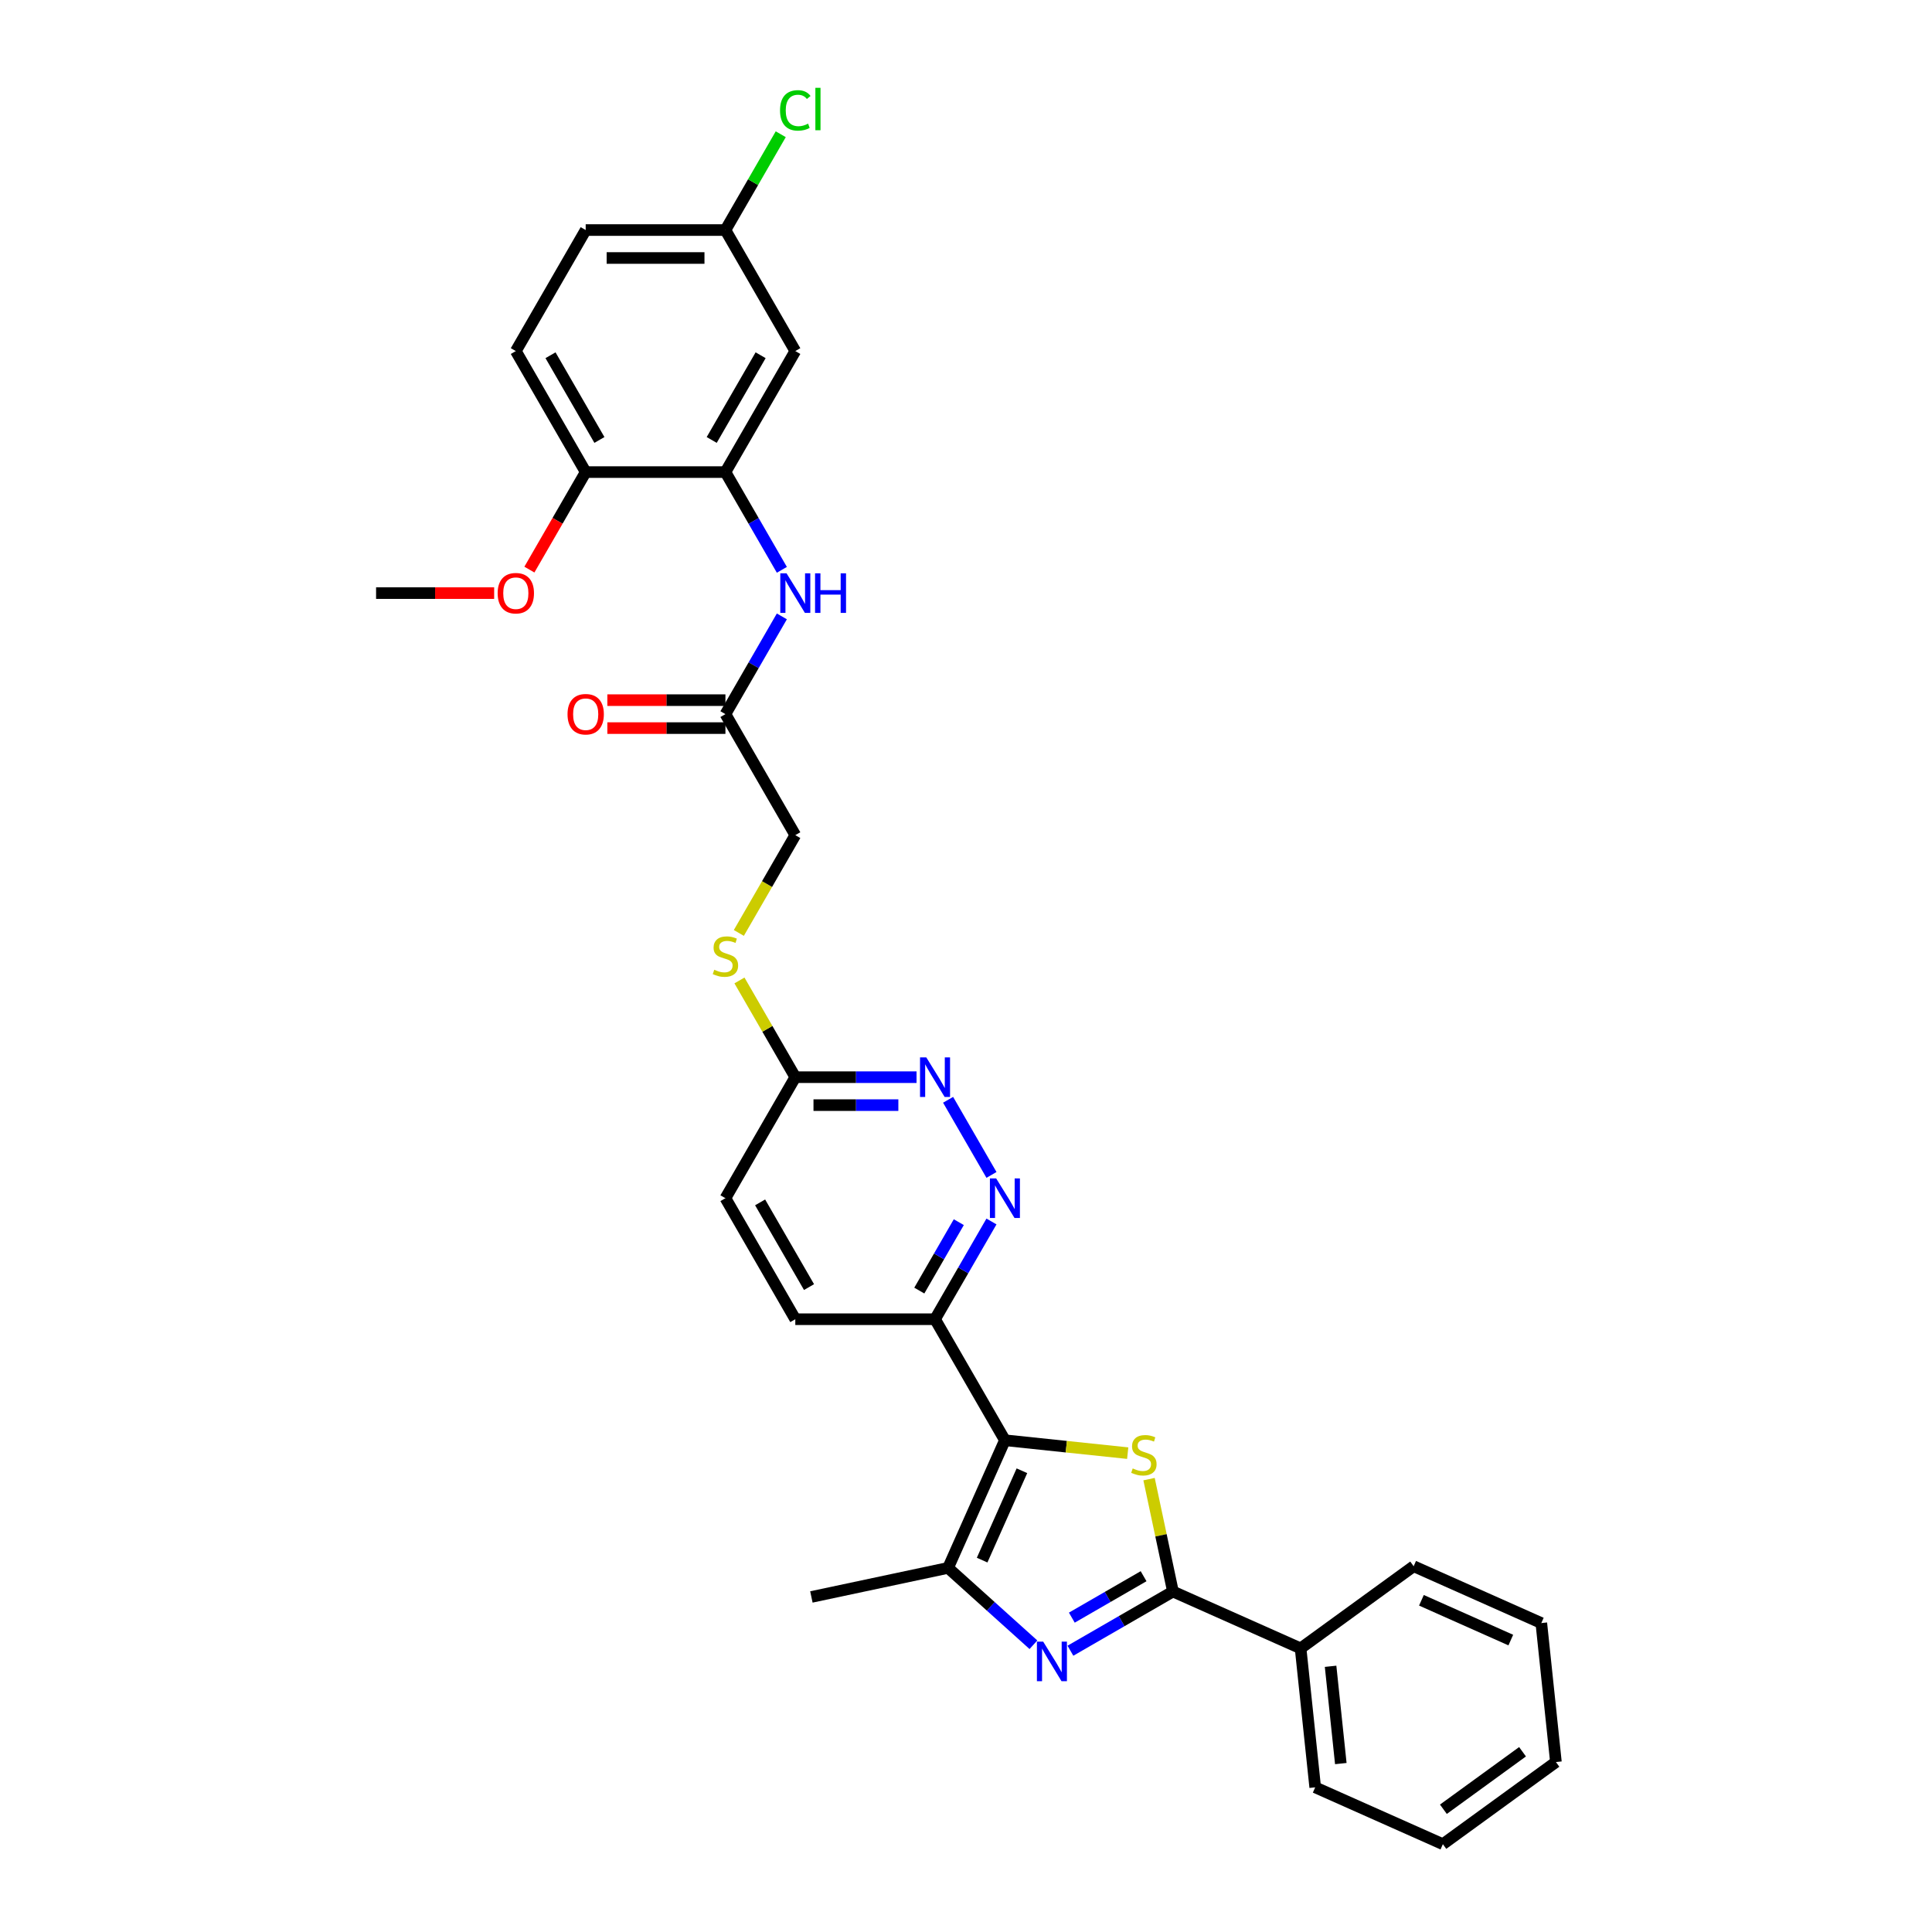 <?xml version='1.0' encoding='iso-8859-1'?>
<svg version='1.1' baseProfile='full'
              xmlns='http://www.w3.org/2000/svg'
                      xmlns:rdkit='http://www.rdkit.org/xml'
                      xmlns:xlink='http://www.w3.org/1999/xlink'
                  xml:space='preserve'
width='1000px' height='1000px' viewBox='0 0 1000 1000'>
<!-- END OF HEADER -->
<rect style='opacity:1.0;fill:#FFFFFF;stroke:none' width='1000' height='1000' x='0' y='0'> </rect>
<path class='bond-0' d='M 520.141,745.465 L 551.92,748.805' style='fill:none;fill-rule:evenodd;stroke:#000000;stroke-width:6px;stroke-linecap:butt;stroke-linejoin:miter;stroke-opacity:1' />
<path class='bond-0' d='M 551.92,748.805 L 583.699,752.145' style='fill:none;fill-rule:evenodd;stroke:#CCCC00;stroke-width:6px;stroke-linecap:butt;stroke-linejoin:miter;stroke-opacity:1' />
<path class='bond-3' d='M 520.141,745.465 L 490.722,811.541' style='fill:none;fill-rule:evenodd;stroke:#000000;stroke-width:6px;stroke-linecap:butt;stroke-linejoin:miter;stroke-opacity:1' />
<path class='bond-3' d='M 528.944,761.26 L 508.35,807.513' style='fill:none;fill-rule:evenodd;stroke:#000000;stroke-width:6px;stroke-linecap:butt;stroke-linejoin:miter;stroke-opacity:1' />
<path class='bond-4' d='M 520.141,745.465 L 483.976,682.826' style='fill:none;fill-rule:evenodd;stroke:#000000;stroke-width:6px;stroke-linecap:butt;stroke-linejoin:miter;stroke-opacity:1' />
<path class='bond-2' d='M 594.746,765.596 L 600.93,794.685' style='fill:none;fill-rule:evenodd;stroke:#CCCC00;stroke-width:6px;stroke-linecap:butt;stroke-linejoin:miter;stroke-opacity:1' />
<path class='bond-2' d='M 600.93,794.685 L 607.113,823.774' style='fill:none;fill-rule:evenodd;stroke:#000000;stroke-width:6px;stroke-linecap:butt;stroke-linejoin:miter;stroke-opacity:1' />
<path class='bond-1' d='M 534.897,851.316 L 512.81,831.429' style='fill:none;fill-rule:evenodd;stroke:#0000FF;stroke-width:6px;stroke-linecap:butt;stroke-linejoin:miter;stroke-opacity:1' />
<path class='bond-1' d='M 512.81,831.429 L 490.722,811.541' style='fill:none;fill-rule:evenodd;stroke:#000000;stroke-width:6px;stroke-linecap:butt;stroke-linejoin:miter;stroke-opacity:1' />
<path class='bond-31' d='M 554.05,854.41 L 580.581,839.092' style='fill:none;fill-rule:evenodd;stroke:#0000FF;stroke-width:6px;stroke-linecap:butt;stroke-linejoin:miter;stroke-opacity:1' />
<path class='bond-31' d='M 580.581,839.092 L 607.113,823.774' style='fill:none;fill-rule:evenodd;stroke:#000000;stroke-width:6px;stroke-linecap:butt;stroke-linejoin:miter;stroke-opacity:1' />
<path class='bond-31' d='M 554.776,837.287 L 573.348,826.564' style='fill:none;fill-rule:evenodd;stroke:#0000FF;stroke-width:6px;stroke-linecap:butt;stroke-linejoin:miter;stroke-opacity:1' />
<path class='bond-31' d='M 573.348,826.564 L 591.92,815.842' style='fill:none;fill-rule:evenodd;stroke:#000000;stroke-width:6px;stroke-linecap:butt;stroke-linejoin:miter;stroke-opacity:1' />
<path class='bond-12' d='M 607.113,823.774 L 673.189,853.193' style='fill:none;fill-rule:evenodd;stroke:#000000;stroke-width:6px;stroke-linecap:butt;stroke-linejoin:miter;stroke-opacity:1' />
<path class='bond-23' d='M 490.722,811.541 L 419.973,826.579' style='fill:none;fill-rule:evenodd;stroke:#000000;stroke-width:6px;stroke-linecap:butt;stroke-linejoin:miter;stroke-opacity:1' />
<path class='bond-5' d='M 483.976,682.826 L 498.58,657.531' style='fill:none;fill-rule:evenodd;stroke:#000000;stroke-width:6px;stroke-linecap:butt;stroke-linejoin:miter;stroke-opacity:1' />
<path class='bond-5' d='M 498.58,657.531 L 513.184,632.237' style='fill:none;fill-rule:evenodd;stroke:#0000FF;stroke-width:6px;stroke-linecap:butt;stroke-linejoin:miter;stroke-opacity:1' />
<path class='bond-5' d='M 475.83,668.004 L 486.052,650.298' style='fill:none;fill-rule:evenodd;stroke:#000000;stroke-width:6px;stroke-linecap:butt;stroke-linejoin:miter;stroke-opacity:1' />
<path class='bond-5' d='M 486.052,650.298 L 496.275,632.592' style='fill:none;fill-rule:evenodd;stroke:#0000FF;stroke-width:6px;stroke-linecap:butt;stroke-linejoin:miter;stroke-opacity:1' />
<path class='bond-15' d='M 483.976,682.826 L 411.647,682.826' style='fill:none;fill-rule:evenodd;stroke:#000000;stroke-width:6px;stroke-linecap:butt;stroke-linejoin:miter;stroke-opacity:1' />
<path class='bond-7' d='M 513.184,608.136 L 490.733,569.25' style='fill:none;fill-rule:evenodd;stroke:#0000FF;stroke-width:6px;stroke-linecap:butt;stroke-linejoin:miter;stroke-opacity:1' />
<path class='bond-6' d='M 375.482,244.352 L 390.086,269.646' style='fill:none;fill-rule:evenodd;stroke:#000000;stroke-width:6px;stroke-linecap:butt;stroke-linejoin:miter;stroke-opacity:1' />
<path class='bond-6' d='M 390.086,269.646 L 404.69,294.941' style='fill:none;fill-rule:evenodd;stroke:#0000FF;stroke-width:6px;stroke-linecap:butt;stroke-linejoin:miter;stroke-opacity:1' />
<path class='bond-10' d='M 375.482,244.352 L 411.647,181.712' style='fill:none;fill-rule:evenodd;stroke:#000000;stroke-width:6px;stroke-linecap:butt;stroke-linejoin:miter;stroke-opacity:1' />
<path class='bond-10' d='M 368.379,227.723 L 393.694,183.875' style='fill:none;fill-rule:evenodd;stroke:#000000;stroke-width:6px;stroke-linecap:butt;stroke-linejoin:miter;stroke-opacity:1' />
<path class='bond-13' d='M 375.482,244.352 L 303.153,244.352' style='fill:none;fill-rule:evenodd;stroke:#000000;stroke-width:6px;stroke-linecap:butt;stroke-linejoin:miter;stroke-opacity:1' />
<path class='bond-32' d='M 474.4,557.547 L 443.024,557.547' style='fill:none;fill-rule:evenodd;stroke:#0000FF;stroke-width:6px;stroke-linecap:butt;stroke-linejoin:miter;stroke-opacity:1' />
<path class='bond-32' d='M 443.024,557.547 L 411.647,557.547' style='fill:none;fill-rule:evenodd;stroke:#000000;stroke-width:6px;stroke-linecap:butt;stroke-linejoin:miter;stroke-opacity:1' />
<path class='bond-32' d='M 464.987,572.013 L 443.024,572.013' style='fill:none;fill-rule:evenodd;stroke:#0000FF;stroke-width:6px;stroke-linecap:butt;stroke-linejoin:miter;stroke-opacity:1' />
<path class='bond-32' d='M 443.024,572.013 L 421.06,572.013' style='fill:none;fill-rule:evenodd;stroke:#000000;stroke-width:6px;stroke-linecap:butt;stroke-linejoin:miter;stroke-opacity:1' />
<path class='bond-8' d='M 404.69,319.041 L 390.086,344.335' style='fill:none;fill-rule:evenodd;stroke:#0000FF;stroke-width:6px;stroke-linecap:butt;stroke-linejoin:miter;stroke-opacity:1' />
<path class='bond-8' d='M 390.086,344.335 L 375.482,369.63' style='fill:none;fill-rule:evenodd;stroke:#000000;stroke-width:6px;stroke-linecap:butt;stroke-linejoin:miter;stroke-opacity:1' />
<path class='bond-9' d='M 375.482,369.63 L 411.647,432.269' style='fill:none;fill-rule:evenodd;stroke:#000000;stroke-width:6px;stroke-linecap:butt;stroke-linejoin:miter;stroke-opacity:1' />
<path class='bond-16' d='M 375.482,362.397 L 344.923,362.397' style='fill:none;fill-rule:evenodd;stroke:#000000;stroke-width:6px;stroke-linecap:butt;stroke-linejoin:miter;stroke-opacity:1' />
<path class='bond-16' d='M 344.923,362.397 L 314.364,362.397' style='fill:none;fill-rule:evenodd;stroke:#FF0000;stroke-width:6px;stroke-linecap:butt;stroke-linejoin:miter;stroke-opacity:1' />
<path class='bond-16' d='M 375.482,376.863 L 344.923,376.863' style='fill:none;fill-rule:evenodd;stroke:#000000;stroke-width:6px;stroke-linecap:butt;stroke-linejoin:miter;stroke-opacity:1' />
<path class='bond-16' d='M 344.923,376.863 L 314.364,376.863' style='fill:none;fill-rule:evenodd;stroke:#FF0000;stroke-width:6px;stroke-linecap:butt;stroke-linejoin:miter;stroke-opacity:1' />
<path class='bond-18' d='M 411.647,181.712 L 375.482,119.073' style='fill:none;fill-rule:evenodd;stroke:#000000;stroke-width:6px;stroke-linecap:butt;stroke-linejoin:miter;stroke-opacity:1' />
<path class='bond-11' d='M 411.647,557.547 L 375.482,620.186' style='fill:none;fill-rule:evenodd;stroke:#000000;stroke-width:6px;stroke-linecap:butt;stroke-linejoin:miter;stroke-opacity:1' />
<path class='bond-14' d='M 411.647,557.547 L 397.194,532.513' style='fill:none;fill-rule:evenodd;stroke:#000000;stroke-width:6px;stroke-linecap:butt;stroke-linejoin:miter;stroke-opacity:1' />
<path class='bond-14' d='M 397.194,532.513 L 382.74,507.479' style='fill:none;fill-rule:evenodd;stroke:#CCCC00;stroke-width:6px;stroke-linecap:butt;stroke-linejoin:miter;stroke-opacity:1' />
<path class='bond-25' d='M 673.189,853.193 L 680.749,925.126' style='fill:none;fill-rule:evenodd;stroke:#000000;stroke-width:6px;stroke-linecap:butt;stroke-linejoin:miter;stroke-opacity:1' />
<path class='bond-25' d='M 688.71,862.471 L 694.002,912.824' style='fill:none;fill-rule:evenodd;stroke:#000000;stroke-width:6px;stroke-linecap:butt;stroke-linejoin:miter;stroke-opacity:1' />
<path class='bond-26' d='M 673.189,853.193 L 731.705,810.679' style='fill:none;fill-rule:evenodd;stroke:#000000;stroke-width:6px;stroke-linecap:butt;stroke-linejoin:miter;stroke-opacity:1' />
<path class='bond-17' d='M 303.153,244.352 L 266.988,181.712' style='fill:none;fill-rule:evenodd;stroke:#000000;stroke-width:6px;stroke-linecap:butt;stroke-linejoin:miter;stroke-opacity:1' />
<path class='bond-17' d='M 310.256,227.723 L 284.941,183.875' style='fill:none;fill-rule:evenodd;stroke:#000000;stroke-width:6px;stroke-linecap:butt;stroke-linejoin:miter;stroke-opacity:1' />
<path class='bond-24' d='M 303.153,244.352 L 288.582,269.588' style='fill:none;fill-rule:evenodd;stroke:#000000;stroke-width:6px;stroke-linecap:butt;stroke-linejoin:miter;stroke-opacity:1' />
<path class='bond-24' d='M 288.582,269.588 L 274.012,294.825' style='fill:none;fill-rule:evenodd;stroke:#FF0000;stroke-width:6px;stroke-linecap:butt;stroke-linejoin:miter;stroke-opacity:1' />
<path class='bond-19' d='M 382.423,482.887 L 397.035,457.578' style='fill:none;fill-rule:evenodd;stroke:#CCCC00;stroke-width:6px;stroke-linecap:butt;stroke-linejoin:miter;stroke-opacity:1' />
<path class='bond-19' d='M 397.035,457.578 L 411.647,432.269' style='fill:none;fill-rule:evenodd;stroke:#000000;stroke-width:6px;stroke-linecap:butt;stroke-linejoin:miter;stroke-opacity:1' />
<path class='bond-20' d='M 411.647,682.826 L 375.482,620.186' style='fill:none;fill-rule:evenodd;stroke:#000000;stroke-width:6px;stroke-linecap:butt;stroke-linejoin:miter;stroke-opacity:1' />
<path class='bond-20' d='M 418.75,666.197 L 393.435,622.349' style='fill:none;fill-rule:evenodd;stroke:#000000;stroke-width:6px;stroke-linecap:butt;stroke-linejoin:miter;stroke-opacity:1' />
<path class='bond-21' d='M 266.988,181.712 L 303.153,119.073' style='fill:none;fill-rule:evenodd;stroke:#000000;stroke-width:6px;stroke-linecap:butt;stroke-linejoin:miter;stroke-opacity:1' />
<path class='bond-22' d='M 375.482,119.073 L 389.798,94.278' style='fill:none;fill-rule:evenodd;stroke:#000000;stroke-width:6px;stroke-linecap:butt;stroke-linejoin:miter;stroke-opacity:1' />
<path class='bond-22' d='M 389.798,94.278 L 404.114,69.482' style='fill:none;fill-rule:evenodd;stroke:#00CC00;stroke-width:6px;stroke-linecap:butt;stroke-linejoin:miter;stroke-opacity:1' />
<path class='bond-34' d='M 375.482,119.073 L 303.153,119.073' style='fill:none;fill-rule:evenodd;stroke:#000000;stroke-width:6px;stroke-linecap:butt;stroke-linejoin:miter;stroke-opacity:1' />
<path class='bond-34' d='M 364.633,133.539 L 314.002,133.539' style='fill:none;fill-rule:evenodd;stroke:#000000;stroke-width:6px;stroke-linecap:butt;stroke-linejoin:miter;stroke-opacity:1' />
<path class='bond-27' d='M 255.777,306.991 L 225.218,306.991' style='fill:none;fill-rule:evenodd;stroke:#FF0000;stroke-width:6px;stroke-linecap:butt;stroke-linejoin:miter;stroke-opacity:1' />
<path class='bond-27' d='M 225.218,306.991 L 194.659,306.991' style='fill:none;fill-rule:evenodd;stroke:#000000;stroke-width:6px;stroke-linecap:butt;stroke-linejoin:miter;stroke-opacity:1' />
<path class='bond-29' d='M 680.749,925.126 L 746.826,954.545' style='fill:none;fill-rule:evenodd;stroke:#000000;stroke-width:6px;stroke-linecap:butt;stroke-linejoin:miter;stroke-opacity:1' />
<path class='bond-28' d='M 731.705,810.679 L 797.781,840.098' style='fill:none;fill-rule:evenodd;stroke:#000000;stroke-width:6px;stroke-linecap:butt;stroke-linejoin:miter;stroke-opacity:1' />
<path class='bond-28' d='M 735.732,828.307 L 781.986,848.9' style='fill:none;fill-rule:evenodd;stroke:#000000;stroke-width:6px;stroke-linecap:butt;stroke-linejoin:miter;stroke-opacity:1' />
<path class='bond-30' d='M 797.781,840.098 L 805.341,912.031' style='fill:none;fill-rule:evenodd;stroke:#000000;stroke-width:6px;stroke-linecap:butt;stroke-linejoin:miter;stroke-opacity:1' />
<path class='bond-33' d='M 746.826,954.545 L 805.341,912.031' style='fill:none;fill-rule:evenodd;stroke:#000000;stroke-width:6px;stroke-linecap:butt;stroke-linejoin:miter;stroke-opacity:1' />
<path class='bond-33' d='M 747.1,936.465 L 788.061,906.705' style='fill:none;fill-rule:evenodd;stroke:#000000;stroke-width:6px;stroke-linecap:butt;stroke-linejoin:miter;stroke-opacity:1' />
<path  class='atom-1' d='M 586.288 760.056
Q 586.52 760.142, 587.474 760.548
Q 588.429 760.953, 589.471 761.213
Q 590.541 761.444, 591.583 761.444
Q 593.521 761.444, 594.649 760.519
Q 595.778 759.564, 595.778 757.915
Q 595.778 756.786, 595.199 756.092
Q 594.649 755.398, 593.781 755.022
Q 592.913 754.645, 591.467 754.211
Q 589.644 753.662, 588.545 753.141
Q 587.474 752.62, 586.693 751.521
Q 585.941 750.421, 585.941 748.57
Q 585.941 745.995, 587.677 744.404
Q 589.442 742.812, 592.913 742.812
Q 595.286 742.812, 597.977 743.941
L 597.311 746.168
Q 594.852 745.156, 593 745.156
Q 591.004 745.156, 589.905 745.995
Q 588.805 746.805, 588.834 748.223
Q 588.834 749.322, 589.384 749.987
Q 589.962 750.653, 590.773 751.029
Q 591.612 751.405, 593 751.839
Q 594.852 752.418, 595.951 752.996
Q 597.051 753.575, 597.832 754.761
Q 598.642 755.918, 598.642 757.915
Q 598.642 760.75, 596.732 762.283
Q 594.852 763.788, 591.698 763.788
Q 589.876 763.788, 588.487 763.383
Q 587.127 763.007, 585.507 762.341
L 586.288 760.056
' fill='#CCCC00'/>
<path  class='atom-2' d='M 539.946 849.697
L 546.658 860.546
Q 547.323 861.617, 548.394 863.555
Q 549.464 865.494, 549.522 865.61
L 549.522 849.697
L 552.242 849.697
L 552.242 870.181
L 549.435 870.181
L 542.231 858.319
Q 541.392 856.93, 540.495 855.339
Q 539.627 853.747, 539.367 853.256
L 539.367 870.181
L 536.705 870.181
L 536.705 849.697
L 539.946 849.697
' fill='#0000FF'/>
<path  class='atom-6' d='M 515.613 609.945
L 522.326 620.794
Q 522.991 621.865, 524.061 623.803
Q 525.132 625.741, 525.19 625.857
L 525.19 609.945
L 527.909 609.945
L 527.909 630.428
L 525.103 630.428
L 517.899 618.566
Q 517.06 617.178, 516.163 615.586
Q 515.295 613.995, 515.035 613.503
L 515.035 630.428
L 512.373 630.428
L 512.373 609.945
L 515.613 609.945
' fill='#0000FF'/>
<path  class='atom-8' d='M 479.449 547.305
L 486.161 558.155
Q 486.826 559.225, 487.897 561.164
Q 488.967 563.102, 489.025 563.218
L 489.025 547.305
L 491.745 547.305
L 491.745 567.789
L 488.938 567.789
L 481.734 555.927
Q 480.895 554.538, 479.998 552.947
Q 479.13 551.356, 478.87 550.864
L 478.87 567.789
L 476.208 567.789
L 476.208 547.305
L 479.449 547.305
' fill='#0000FF'/>
<path  class='atom-9' d='M 407.119 296.749
L 413.831 307.598
Q 414.497 308.669, 415.567 310.607
Q 416.638 312.546, 416.696 312.661
L 416.696 296.749
L 419.415 296.749
L 419.415 317.233
L 416.609 317.233
L 409.405 305.371
Q 408.566 303.982, 407.669 302.391
Q 406.801 300.799, 406.541 300.308
L 406.541 317.233
L 403.879 317.233
L 403.879 296.749
L 407.119 296.749
' fill='#0000FF'/>
<path  class='atom-9' d='M 421.874 296.749
L 424.652 296.749
L 424.652 305.457
L 435.125 305.457
L 435.125 296.749
L 437.903 296.749
L 437.903 317.233
L 435.125 317.233
L 435.125 307.772
L 424.652 307.772
L 424.652 317.233
L 421.874 317.233
L 421.874 296.749
' fill='#0000FF'/>
<path  class='atom-15' d='M 369.696 501.939
Q 369.927 502.025, 370.882 502.43
Q 371.837 502.835, 372.878 503.096
Q 373.949 503.327, 374.99 503.327
Q 376.929 503.327, 378.057 502.402
Q 379.186 501.447, 379.186 499.798
Q 379.186 498.669, 378.607 497.975
Q 378.057 497.281, 377.189 496.904
Q 376.321 496.528, 374.875 496.094
Q 373.052 495.545, 371.953 495.024
Q 370.882 494.503, 370.101 493.404
Q 369.349 492.304, 369.349 490.453
Q 369.349 487.878, 371.085 486.287
Q 372.85 484.695, 376.321 484.695
Q 378.694 484.695, 381.384 485.824
L 380.719 488.051
Q 378.26 487.039, 376.408 487.039
Q 374.412 487.039, 373.312 487.878
Q 372.213 488.688, 372.242 490.106
Q 372.242 491.205, 372.792 491.87
Q 373.37 492.536, 374.18 492.912
Q 375.019 493.288, 376.408 493.722
Q 378.26 494.301, 379.359 494.879
Q 380.459 495.458, 381.24 496.644
Q 382.05 497.801, 382.05 499.798
Q 382.05 502.633, 380.14 504.166
Q 378.26 505.671, 375.106 505.671
Q 373.283 505.671, 371.895 505.266
Q 370.535 504.89, 368.915 504.224
L 369.696 501.939
' fill='#CCCC00'/>
<path  class='atom-17' d='M 293.75 369.688
Q 293.75 364.769, 296.18 362.021
Q 298.611 359.272, 303.153 359.272
Q 307.695 359.272, 310.125 362.021
Q 312.556 364.769, 312.556 369.688
Q 312.556 374.664, 310.096 377.499
Q 307.637 380.306, 303.153 380.306
Q 298.639 380.306, 296.18 377.499
Q 293.75 374.693, 293.75 369.688
M 303.153 377.991
Q 306.277 377.991, 307.956 375.908
Q 309.663 373.796, 309.663 369.688
Q 309.663 365.666, 307.956 363.641
Q 306.277 361.587, 303.153 361.587
Q 300.028 361.587, 298.321 363.612
Q 296.643 365.637, 296.643 369.688
Q 296.643 373.825, 298.321 375.908
Q 300.028 377.991, 303.153 377.991
' fill='#FF0000'/>
<path  class='atom-23' d='M 403.749 57.143
Q 403.749 52.051, 406.121 49.389
Q 408.522 46.699, 413.065 46.699
Q 417.289 46.699, 419.545 49.679
L 417.636 51.241
Q 415.987 49.071, 413.065 49.071
Q 409.969 49.071, 408.32 51.154
Q 406.7 53.208, 406.7 57.143
Q 406.7 61.193, 408.378 63.276
Q 410.085 65.36, 413.383 65.36
Q 415.64 65.36, 418.272 64
L 419.083 66.17
Q 418.012 66.864, 416.392 67.269
Q 414.772 67.674, 412.978 67.674
Q 408.522 67.674, 406.121 64.955
Q 403.749 62.235, 403.749 57.143
' fill='#00CC00'/>
<path  class='atom-23' d='M 422.034 45.455
L 424.695 45.455
L 424.695 67.414
L 422.034 67.414
L 422.034 45.455
' fill='#00CC00'/>
<path  class='atom-25' d='M 257.585 307.049
Q 257.585 302.13, 260.016 299.382
Q 262.446 296.633, 266.988 296.633
Q 271.53 296.633, 273.961 299.382
Q 276.391 302.13, 276.391 307.049
Q 276.391 312.025, 273.932 314.86
Q 271.473 317.667, 266.988 317.667
Q 262.475 317.667, 260.016 314.86
Q 257.585 312.054, 257.585 307.049
M 266.988 315.352
Q 270.113 315.352, 271.791 313.269
Q 273.498 311.157, 273.498 307.049
Q 273.498 303.027, 271.791 301.002
Q 270.113 298.948, 266.988 298.948
Q 263.863 298.948, 262.157 300.973
Q 260.478 302.998, 260.478 307.049
Q 260.478 311.186, 262.157 313.269
Q 263.863 315.352, 266.988 315.352
' fill='#FF0000'/>
</svg>
